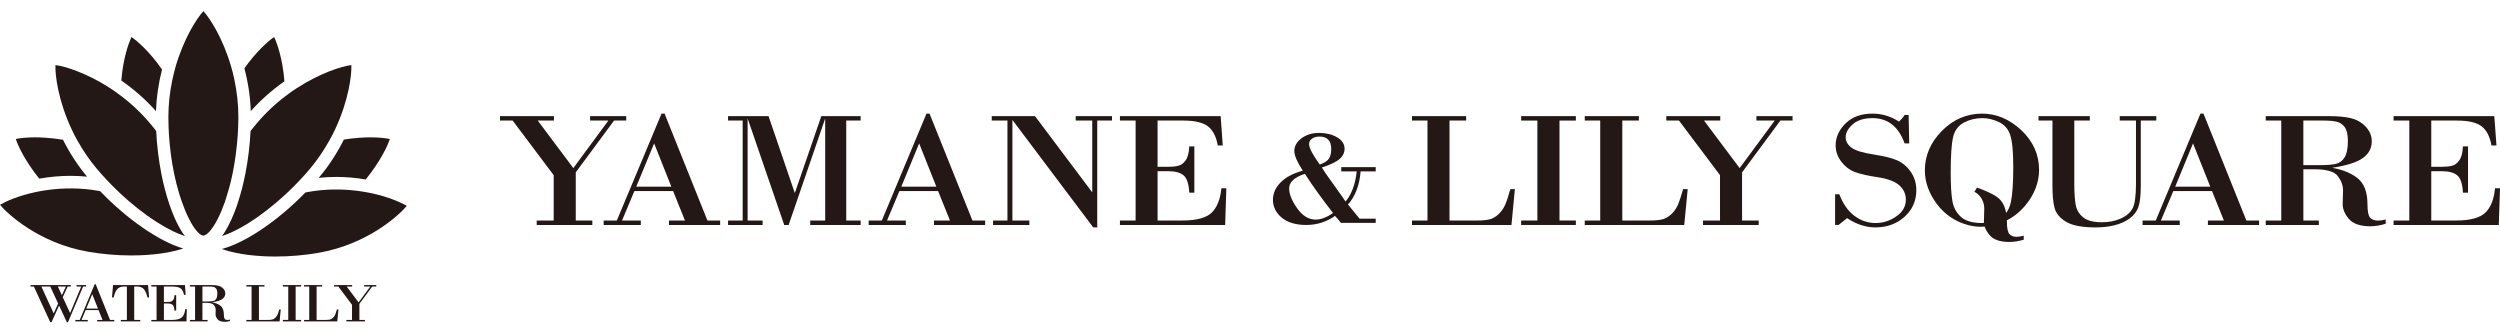 <?xml version="1.0" encoding="utf-8"?>
<!-- Generator: Adobe Illustrator 16.0.3, SVG Export Plug-In . SVG Version: 6.00 Build 0)  -->
<!DOCTYPE svg PUBLIC "-//W3C//DTD SVG 1.1//EN" "http://www.w3.org/Graphics/SVG/1.1/DTD/svg11.dtd">
<svg version="1.1" id="レイヤー_1" xmlns="http://www.w3.org/2000/svg" xmlns:xlink="http://www.w3.org/1999/xlink" x="0px"
	 y="0px" width="450px" height="60px" viewBox="0 0 450 60" enable-background="new 0 0 450 60" xml:space="preserve">
<g>
	<g>
		<path fill="#231815" d="M28.075,20.003c0.084-2.469,0.454-4.987,1.088-7.495c-2.296-3.313-4.551-5.206-5.494-5.842
			c-0.493,1.023-1.508,3.801-1.833,7.833C24.12,16.077,26.217,17.929,28.075,20.003z"/>
		<path fill="#231815" d="M12.7,31.65c0.971,0,1.964,0.05,2.97,0.148c-1.646-1.97-3.103-4.206-4.332-6.643
			c-2.301-0.376-4.119-0.433-5.006-0.433c-1.591,0-2.8,0.146-3.483,0.298c0.396,1.3,1.793,4.13,4.216,7.133
			C8.967,31.823,10.862,31.65,12.7,31.65z"/>
		<path fill="#231815" d="M51.195,14.639c-0.319-4.105-1.342-6.936-1.855-7.974c-1.124,0.749-3.284,2.719-5.348,5.63
			c0.678,2.577,1.064,5.166,1.145,7.708C46.94,17.992,48.972,16.192,51.195,14.639z"/>
		<path fill="#231815" d="M61.898,25.12c-1.231,2.46-2.699,4.714-4.367,6.696c-0.059,0.063-0.114,0.132-0.162,0.197
			c1.062-0.111,2.116-0.168,3.155-0.168c1.73,0,3.517,0.155,5.304,0.454c2.5-3.063,3.93-5.958,4.34-7.278
			c-0.686-0.152-1.894-0.298-3.484-0.298C65.654,24.725,63.992,24.796,61.898,25.12z"/>
		<path fill="#231815" d="M15.769,45.294c2.6,0.453,5.242,0.687,7.875,0.687c0.532,0,1.053-0.015,1.556-0.03
			c0.856-0.032,1.702-0.087,2.516-0.173c0.828-0.079,1.631-0.193,2.386-0.33c1.091-0.198,2.065-0.438,2.886-0.721
			c-4.266-1.223-10.12-5.259-14.963-10.317l-0.328-0.063c-3.022-0.533-6.21-0.576-9.354-0.117C8,34.277,7.66,34.331,7.329,34.393
			c-0.333,0.059-0.651,0.121-0.972,0.192C3.156,35.271,0.93,36.305,0,36.866C1.335,38.498,7.024,43.746,15.769,45.294z"/>
		<path fill="#231815" d="M65.561,34.531c-0.333-0.059-0.676-0.104-1.022-0.155c-3.067-0.407-6.107-0.353-9.019,0.165
			c-0.123,0.023-0.246,0.047-0.372,0.074l-0.18,0.037c-4.916,5.068-10.801,9.043-14.999,10.15c-0.019,0.006-0.034,0.01-0.045,0.012
			c0.022,0.008,0.045,0.012,0.062,0.021c0.735,0.269,1.581,0.498,2.514,0.69c0.713,0.147,1.499,0.274,2.341,0.375
			c0.762,0.095,1.594,0.166,2.469,0.213c0.791,0.039,1.536,0.061,2.271,0.061c2.628,0,5.284-0.232,7.874-0.689
			c8.738-1.545,14.43-6.786,15.765-8.424c-0.968-0.586-3.314-1.664-6.674-2.349C66.227,34.646,65.899,34.588,65.561,34.531z"/>
		<path fill="#231815" d="M13.353,24.224c0.176,0.334,0.363,0.673,0.551,1.016c1.026,1.849,2.205,3.573,3.511,5.126
			c0.525,0.627,1.104,1.272,1.81,2.028c0.354,0.375,0.71,0.746,1.068,1.108c0.412,0.409,0.817,0.81,1.228,1.199
			c2.165,2.03,4.474,3.858,6.688,5.264c1.011,0.646,1.981,1.196,2.888,1.636c0.688,0.332,1.344,0.602,1.942,0.808
			c0.077,0.024,0.16,0.048,0.239,0.075c-0.143-0.183-0.276-0.379-0.416-0.582c-0.498-0.766-0.997-1.689-1.457-2.742
			c-0.18-0.424-0.361-0.865-0.538-1.322c-0.149-0.396-0.291-0.801-0.432-1.225c-0.264-0.799-0.524-1.654-0.755-2.543
			c-0.116-0.469-0.235-0.946-0.352-1.437c-0.092-0.434-0.185-0.878-0.277-1.321c-0.493-2.524-0.806-5.125-0.937-7.739
			c-0.343-0.441-0.689-0.88-1.054-1.302c-1.653-1.979-3.582-3.781-5.743-5.357l-0.072-0.051c-0.261-0.192-0.523-0.384-0.777-0.561
			c-0.291-0.194-0.572-0.378-0.851-0.56c-4.086-2.614-7.939-3.823-9.634-4.029c-0.089,1.737,0.481,6.368,2.897,11.522
			C13.033,23.563,13.184,23.89,13.353,24.224z"/>
		<path fill="#231815" d="M42.6,37.133c-0.106,0.299-0.232,0.62-0.356,0.963c-0.175,0.43-0.354,0.881-0.566,1.346
			c-0.417,0.936-0.863,1.767-1.317,2.47c-0.121,0.185-0.254,0.373-0.398,0.571c0.087-0.028,0.16-0.053,0.239-0.084
			c0.422-0.139,0.846-0.303,1.276-0.496c0.963-0.426,2.001-0.98,3.101-1.653c2.221-1.379,4.585-3.201,6.819-5.267
			c0.432-0.396,0.859-0.805,1.275-1.222c0.372-0.37,0.733-0.741,1.098-1.127c0.755-0.794,1.426-1.536,2.036-2.269
			c1.313-1.566,2.499-3.305,3.532-5.177c0.208-0.37,0.385-0.693,0.552-1.016c0.168-0.33,0.317-0.656,0.474-0.984
			c2.401-5.137,2.965-9.748,2.875-11.476c-1.73,0.208-5.674,1.456-9.828,4.161c-0.313,0.204-0.585,0.378-0.849,0.562
			c-0.289,0.202-0.572,0.412-0.859,0.63c-2.072,1.533-3.937,3.287-5.549,5.206c-0.358,0.427-0.707,0.866-1.053,1.307
			c-0.126,2.552-0.436,5.087-0.91,7.561c-0.092,0.44-0.182,0.881-0.277,1.313c-0.116,0.48-0.219,0.951-0.333,1.416
			c-0.272,1.051-0.575,2.063-0.895,3.001L42.6,37.133z"/>
		<path fill="#231815" d="M30.421,24.396c0.039,0.583,0.091,1.158,0.146,1.732c0.229,2.377,0.625,4.681,1.17,6.853
			c0.133,0.521,0.266,1.021,0.414,1.509c0.171,0.604,0.356,1.177,0.544,1.71c0.195,0.568,0.396,1.097,0.592,1.58
			c0.212,0.509,0.439,1.018,0.678,1.5c0.149,0.3,0.299,0.58,0.445,0.842c0.116,0.197,0.232,0.388,0.342,0.568
			c0.07,0.101,0.139,0.203,0.203,0.295l0.146,0.209c0.065,0.088,0.134,0.17,0.197,0.246c0.077,0.099,0.151,0.188,0.229,0.271
			c0.121,0.137,0.246,0.255,0.365,0.357c0.039,0.024,0.077,0.054,0.109,0.082c0.162,0.115,0.276,0.168,0.378,0.209
			c0.089,0.033,0.158,0.048,0.221,0.048h0.008c0.097-0.011,0.161-0.021,0.218-0.048c0.101-0.041,0.217-0.102,0.342-0.188
			l0.062-0.049c0.12-0.09,0.222-0.192,0.345-0.304c0.071-0.074,0.141-0.158,0.229-0.252c0.096-0.115,0.202-0.246,0.314-0.392
			c0.094-0.135,0.164-0.231,0.236-0.342c0.111-0.159,0.224-0.334,0.338-0.521c0.129-0.229,0.267-0.467,0.403-0.721
			c0.241-0.466,0.491-0.986,0.733-1.556c0.227-0.55,0.438-1.095,0.637-1.658c0.034-0.084,0.057-0.172,0.086-0.265l0.069-0.217
			c0.175-0.535,0.35-1.084,0.51-1.654c0.134-0.484,0.274-0.979,0.397-1.477c0.499-2.076,0.874-4.3,1.106-6.617
			c0.062-0.581,0.109-1.16,0.153-1.737c0.035-0.522,0.065-1.046,0.083-1.568c0.02-0.591,0.039-1.179,0.039-1.768
			c0-2.238-0.249-4.525-0.728-6.789c-0.09-0.407-0.18-0.808-0.278-1.202c-0.099-0.382-0.193-0.757-0.31-1.126
			c-1.486-5.135-3.876-8.762-4.982-9.953c-1.132,1.214-3.563,4.92-5.052,10.165c-0.106,0.374-0.204,0.762-0.294,1.154
			c-0.096,0.402-0.193,0.81-0.282,1.229c-0.444,2.182-0.675,4.377-0.675,6.525c0,0.595,0.017,1.184,0.036,1.767
			C30.364,23.368,30.382,23.886,30.421,24.396z"/>
	</g>
	<g>
		<path fill="#231815" d="M15.493,51.579v-0.269h-1.707v0.269h0.837l-2.001,4.772l-1.325-2.844l0.879-1.93h0.567v-0.27h-7.25v0.27
			h0.604l2.951,6.414L9.051,58h0.217l1.367-3.005l1.396,2.998L12.034,58h0.205l2.719-6.419h0.535V51.579z M11.854,51.579
			l-0.713,1.565l-0.729-1.565H11.854L11.854,51.579z M9.051,51.579l1.413,3.058l-0.797,1.775l-2.225-4.833H9.051z"/>
		<path fill="#231815" d="M17.23,51.168l-0.002-0.007h-0.183l-2.686,6.422h-0.794v0.267h2.233v-0.267h-1.127l0.744-1.767h2.327
			l0.709,1.767h-0.958v0.267h3.074v-0.267h-0.762L17.23,51.168z M17.637,55.55h-2.109l1.068-2.588h0.01L17.637,55.55z"/>
		<path fill="#231815" d="M26.646,51.311H20.35l-0.193,2.228l-0.001,0.01h0.299l0.001-0.007c0.172-0.736,0.4-1.254,0.681-1.537
			c0.281-0.279,0.656-0.424,1.11-0.424h0.59v6.004h-1.091v0.266h3.504v-0.266h-1.091V51.58h0.588c0.458,0,0.829,0.145,1.11,0.424
			c0.281,0.283,0.511,0.801,0.683,1.537l0.001,0.007h0.299l-0.193-2.228L26.646,51.311z"/>
		<path fill="#231815" d="M33.335,55.656c-0.059,0.652-0.259,1.142-0.58,1.455c-0.325,0.312-0.918,0.472-1.761,0.472h-1.49v-2.961
			h0.656c0.405,0,0.709,0.082,0.908,0.247c0.193,0.164,0.311,0.513,0.338,1.031v0.011h0.308V53.13h-0.308v0.011
			c-0.017,0.373-0.091,0.655-0.22,0.828c-0.129,0.178-0.274,0.286-0.432,0.325c-0.163,0.037-0.363,0.062-0.596,0.062h-0.656V51.58
			h1.557c0.687,0,1.183,0.115,1.477,0.35c0.293,0.229,0.489,0.611,0.583,1.135l0.003,0.009h0.298l-0.126-1.751v-0.01H27.24v0.269
			h0.942v6.004H27.24v0.267h6.323l0.072-2.191v-0.008h-0.299L33.335,55.656z"/>
		<path fill="#231815" d="M40.918,57.59c-0.195,0-0.351-0.058-0.457-0.173c-0.109-0.116-0.165-0.386-0.165-0.806
			c0-0.731-0.202-1.258-0.594-1.571c-0.392-0.306-0.901-0.513-1.51-0.622v-0.007c0.847-0.128,1.461-0.322,1.819-0.578
			c0.36-0.259,0.542-0.597,0.542-1.009c0-0.333-0.126-0.629-0.372-0.885c-0.246-0.256-0.542-0.426-0.881-0.506
			c-0.338-0.084-0.775-0.123-1.3-0.123h-3.819v0.269h0.932v6.004h-0.932v0.267h3.188v-0.267h-0.932v-3.077h0.678
			c0.727,0,1.199,0.141,1.401,0.415c0.204,0.279,0.31,0.563,0.31,0.849l-0.022,0.824c-0.008,0.29,0.116,0.582,0.363,0.885
			c0.25,0.299,0.685,0.449,1.288,0.449c0.296,0,0.607-0.051,0.927-0.146l0.007-0.003v-0.258l-0.014,0.002
			C41.197,57.568,41.044,57.59,40.918,57.59z M36.438,51.579h1.238c0.31,0,0.562,0.021,0.753,0.06
			c0.188,0.038,0.353,0.149,0.486,0.321c0.133,0.171,0.2,0.45,0.2,0.825c0,0.456-0.065,0.797-0.198,1.009
			c-0.131,0.207-0.31,0.338-0.53,0.386c-0.222,0.051-0.545,0.08-0.97,0.08h-0.979V51.579L36.438,51.579z"/>
		<path fill="#231815" d="M50.26,55.706c-0.109,0.397-0.213,0.712-0.311,0.935c-0.096,0.221-0.232,0.414-0.409,0.574
			c-0.175,0.161-0.356,0.264-0.537,0.305c-0.183,0.043-0.436,0.063-0.75,0.063h-1.645v-6.004h0.997v-0.269H44.35v0.269h0.932v6.004
			H44.35v0.267h5.981l0.204-2.137l0.003-0.012H50.26V55.706z"/>
		<polygon fill="#231815" points="50.911,51.579 51.888,51.579 51.888,57.583 50.911,57.583 50.911,57.85 54.202,57.85 
			54.202,57.583 53.216,57.583 53.216,51.579 54.202,51.579 54.202,51.311 50.911,51.311 		"/>
		<path fill="#231815" d="M60.642,55.706c-0.109,0.397-0.215,0.712-0.309,0.935c-0.096,0.221-0.234,0.414-0.411,0.574
			c-0.176,0.161-0.354,0.264-0.536,0.305c-0.182,0.043-0.436,0.063-0.752,0.063h-1.643v-6.004h0.998v-0.269h-3.256v0.269h0.93v6.004
			h-0.93v0.267h5.98l0.207-2.137v-0.012h-0.278V55.706z"/>
		<polygon fill="#231815" points="65.553,51.579 66.651,51.579 64.545,54.432 62.405,51.579 63.382,51.579 63.382,51.311 
			60.138,51.311 60.138,51.579 60.899,51.579 63.363,54.857 63.363,57.583 62.346,57.583 62.346,57.85 65.689,57.85 65.689,57.583 
			64.692,57.583 64.692,54.688 66.994,51.579 67.729,51.579 67.729,51.311 65.553,51.311 		"/>
	</g>
</g>
<g>
	<g>
		<polygon fill="#231815" points="103.636,31.022 110.531,21.701 112.72,21.701 112.72,20.904 106.217,20.904 106.217,21.701 
			109.506,21.701 103.198,30.259 96.793,21.701 99.71,21.701 99.71,20.904 90,20.904 90,21.701 92.278,21.701 99.662,31.529 
			99.662,39.691 96.607,39.691 96.607,40.495 106.621,40.495 106.621,39.691 103.636,39.691 		"/>
		<path fill="#231815" d="M119.629,20.471l-0.01-0.02h-0.542l-8.045,19.24h-2.372v0.804h6.687v-0.804h-3.381l2.225-5.295h6.972
			l2.132,5.295h-2.877v0.804h9.21v-0.804h-2.29L119.629,20.471z M120.839,33.601h-6.313l3.208-7.762h0.024L120.839,33.601z"/>
		<polygon fill="#231815" points="143.084,34.708 143.052,34.708 138.343,20.926 138.336,20.904 131.049,20.904 131.049,21.701 
			133.68,21.701 133.68,39.691 131.049,39.691 131.049,40.495 137.27,40.495 137.27,39.691 134.572,39.691 134.572,21.374 
			134.592,21.374 141.152,40.468 141.155,40.495 141.954,40.495 148.52,21.374 148.536,21.374 148.536,39.691 145.84,39.691 
			145.84,40.495 154.915,40.495 154.915,39.691 152.324,39.691 152.324,21.701 154.915,21.701 154.915,20.904 147.838,20.904 		"/>
		<path fill="#231815" d="M167.323,20.471l-0.002-0.02h-0.551l-8.039,19.24h-2.37v0.804h6.687v-0.804h-3.382l2.225-5.295h6.97
			l2.135,5.295h-2.877v0.804h9.206v-0.804h-2.285L167.323,20.471z M168.541,33.601h-6.307l3.2-7.762h0.025L168.541,33.601z"/>
		<polygon fill="#231815" points="193.63,21.701 196.605,21.701 196.605,34.595 196.583,34.595 186.308,20.912 186.304,20.904 
			178.514,20.904 178.514,21.701 181.338,21.701 181.338,39.691 178.751,39.691 178.751,40.495 185.282,40.495 185.282,39.691 
			182.234,39.691 182.234,21.616 182.254,21.616 196.775,40.923 196.787,40.936 197.503,40.936 197.503,21.701 200.162,21.701 
			200.162,20.904 193.63,20.904 		"/>
		<path fill="#231815" d="M219.843,33.915c-0.191,1.955-0.77,3.428-1.745,4.364c-0.972,0.941-2.742,1.412-5.275,1.412h-4.459v-8.872
			h1.967c1.215,0,2.13,0.249,2.721,0.75c0.584,0.492,0.932,1.531,1.017,3.09v0.019h0.914v-8.325h-0.914v0.032
			c-0.055,1.118-0.283,1.96-0.657,2.479c-0.388,0.54-0.825,0.856-1.312,0.967c-0.479,0.126-1.077,0.192-1.769,0.192h-1.967v-8.322
			h4.663c2.061,0,3.548,0.362,4.42,1.053c0.874,0.69,1.471,1.827,1.75,3.406l0.008,0.027h0.893l-0.378-5.257v-0.026h-18.131v0.797
			h2.822v17.99h-2.822v0.804h18.94l0.211-6.566v-0.038h-0.896V33.915z"/>
		<path fill="#231815" d="M271.847,34.074c-0.322,1.193-0.631,2.125-0.922,2.799c-0.296,0.653-0.703,1.242-1.234,1.723
			c-0.521,0.473-1.061,0.779-1.601,0.898c-0.547,0.135-1.301,0.197-2.249,0.197h-4.928v-17.99h2.994v-0.797h-9.749v0.797h2.789
			v17.99h-2.789v0.804h17.906l0.61-6.407l0.006-0.039h-0.828L271.847,34.074z"/>
		<polygon fill="#231815" points="273.808,21.701 276.729,21.701 276.729,39.691 273.808,39.691 273.808,40.495 283.653,40.495 
			283.653,39.691 280.708,39.691 280.708,21.701 283.653,21.701 283.653,20.904 273.808,20.904 		"/>
		<path fill="#231815" d="M302.951,34.074c-0.333,1.193-0.645,2.125-0.926,2.799c-0.296,0.653-0.703,1.242-1.229,1.723
			c-0.533,0.473-1.069,0.779-1.612,0.898c-0.546,0.135-1.302,0.197-2.249,0.197h-4.922v-17.99h2.988v-0.797h-9.746v0.797h2.785
			v17.99h-2.785v0.804h17.909l0.618-6.407v-0.039h-0.821L302.951,34.074z"/>
		<polygon fill="#231815" points="316.153,21.701 319.446,21.701 313.134,30.259 306.724,21.701 309.649,21.701 309.649,20.904 
			299.934,20.904 299.934,21.701 302.215,21.701 309.603,31.529 309.603,39.691 306.543,39.691 306.543,40.495 316.565,40.495 
			316.565,39.691 313.575,39.691 313.575,31.022 320.471,21.701 322.66,21.701 322.66,20.904 316.153,20.904 		"/>
		<path fill="#231815" d="M341.421,28.832c-0.976-0.408-2.419-0.757-4.288-1.046c-1.861-0.283-3.156-0.691-3.861-1.204
			c-0.697-0.52-1.052-1.157-1.052-1.887c0-0.798,0.431-1.573,1.27-2.317c0.834-0.748,2.04-1.116,3.559-1.116
			c2.742,0,4.694,1.52,5.774,4.537l0.005,0.015h0.83l-0.107-5.125h-0.708l-0.015,0.013c-0.285,0.44-0.631,0.843-1.024,1.177
			c-1.468-0.952-3.068-1.427-4.755-1.427c-2.023,0-3.653,0.592-4.838,1.749c-1.189,1.165-1.797,2.495-1.797,3.979
			c0,1.074,0.35,2.054,1.036,2.937c0.669,0.872,1.497,1.504,2.46,1.859c0.957,0.349,2.338,0.665,4.104,0.927
			c1.77,0.265,3.073,0.757,3.858,1.455c0.781,0.691,1.18,1.559,1.18,2.573c0,1.207-0.563,2.228-1.703,3.011
			c-1.137,0.796-2.393,1.204-3.759,1.204s-2.646-0.436-3.797-1.297c-1.15-0.854-2.061-2.165-2.709-3.859l-0.009-0.02h-0.758v5.525
			h0.62l1.54-1.226c1.673,1.111,3.385,1.666,5.077,1.666c2.075,0,3.854-0.638,5.262-1.909c1.407-1.276,2.123-2.879,2.123-4.794
			c0-1.243-0.345-2.368-1.02-3.33C343.25,29.95,342.41,29.254,341.421,28.832z"/>
		<path fill="#231815" d="M356.784,20.451c-2.766,0-5.208,1.046-7.233,3.099c-2.035,2.059-3.078,4.455-3.078,7.097
			c0,2.087,0.708,4.085,2.085,5.973c1.428,1.927,3.314,3.243,5.618,3.868c0.794,0.219,1.599,0.329,2.384,0.329
			c0.248,0,0.463-0.014,0.677-0.034c0.163,0.501,0.455,1.008,0.88,1.526c0.691,0.828,1.896,1.246,3.571,1.246
			c0.822,0,1.68-0.141,2.56-0.404l0.025-0.004v-0.726l-0.04,0.013c-0.483,0.12-0.912,0.193-1.261,0.193
			c-0.539,0-0.971-0.172-1.271-0.489c-0.301-0.321-0.457-1.071-0.457-2.224c0-0.093-0.008-0.165-0.01-0.257
			c1.286-0.644,2.435-1.589,3.431-2.807c1.569-1.94,2.369-4.059,2.369-6.282c0-2.736-1.082-5.139-3.183-7.118
			C361.736,21.464,359.359,20.451,356.784,20.451z M359.598,35.555c-1.058-0.828-3.433-1.689-3.719-1.783l-0.019-0.007l-0.454,0.736
			l-0.015,0.032l0.026,0.015c0.389,0.173,0.715,0.476,0.888,0.685c0.57,0.649,0.862,1.441,0.862,2.344l-0.064,2.295
			c0,0.077,0,0.164,0.011,0.242c-0.122,0.019-0.238,0.032-0.36,0.032c-1.75,0-3.046-0.396-3.854-1.172
			c-0.813-0.763-1.317-1.743-1.49-2.913c-0.187-1.168-0.285-2.822-0.285-4.905c0-3.067,0.143-5.238,0.429-6.46
			c0.277-1.211,0.932-2.087,1.931-2.626c1.008-0.532,2.133-0.808,3.338-0.808c0.956,0,1.947,0.222,2.957,0.696
			c0.999,0.46,1.696,1.236,2.052,2.327c0.369,1.101,0.554,3.02,0.554,5.738c0,2.834-0.135,4.946-0.417,6.288
			c-0.16,0.809-0.445,1.478-0.863,2.019C360.884,37.093,360.375,36.167,359.598,35.555z"/>
		<path fill="#231815" d="M388.129,20.904h-6.577v0.797h2.922v11.451c0,2.095-0.204,3.56-0.591,4.336
			c-0.403,0.757-1.113,1.373-2.107,1.834c-1,0.455-2.15,0.685-3.407,0.685c-1.553,0-2.7-0.297-3.414-0.9
			c-0.726-0.585-1.164-1.342-1.327-2.229c-0.164-0.896-0.252-2.146-0.252-3.725V21.701h2.79v-0.797h-9.234v0.797h2.508v11.788
			c0,1.65,0.125,2.979,0.385,3.946c0.262,0.986,0.953,1.821,2.079,2.493c1.124,0.671,2.908,1.007,5.317,1.007
			c1.134,0,2.256-0.119,3.318-0.37c1.068-0.256,1.996-0.671,2.761-1.214c0.771-0.553,1.311-1.252,1.603-2.067
			c0.287-0.815,0.439-2.092,0.439-3.795V21.701h2.788V20.904z"/>
		<path fill="#231815" d="M396.635,20.471l-0.005-0.02h-0.549l-8.042,19.24h-2.373v0.804h6.692v-0.804h-3.391l2.228-5.295h6.975
			l2.128,5.295h-2.873v0.804h9.208v-0.804h-2.287L396.635,20.471z M397.848,33.601h-6.309l3.195-7.762h0.025L397.848,33.601z"/>
		<path fill="#231815" d="M428.013,39.71c-0.578,0-1.044-0.17-1.373-0.512c-0.332-0.35-0.495-1.158-0.495-2.414
			c0-2.189-0.598-3.774-1.783-4.71c-1.167-0.905-2.687-1.538-4.512-1.854v-0.026c2.542-0.39,4.383-0.974,5.452-1.739
			c1.071-0.762,1.619-1.786,1.619-3.018c0-0.994-0.385-1.888-1.106-2.651c-0.739-0.763-1.631-1.269-2.646-1.514
			c-1.004-0.242-2.324-0.368-3.892-0.368h-11.442v0.797h2.791v17.99h-2.791v0.804h9.555v-0.804h-2.784v-9.223h2.021
			c2.177,0,3.591,0.429,4.191,1.245c0.625,0.833,0.931,1.69,0.931,2.537l-0.067,2.479c-0.015,0.857,0.348,1.753,1.091,2.645
			c0.747,0.889,2.044,1.354,3.855,1.354c0.887,0,1.827-0.15,2.773-0.451h0.023v-0.776l-0.037,0.013
			C428.851,39.653,428.392,39.71,428.013,39.71z M414.604,21.701h3.704c0.919,0,1.677,0.072,2.244,0.197
			c0.568,0.112,1.065,0.427,1.466,0.94c0.395,0.526,0.6,1.354,0.6,2.479c0,1.377-0.196,2.396-0.6,3.026
			c-0.382,0.612-0.927,1.007-1.581,1.159c-0.665,0.148-1.641,0.225-2.907,0.225h-2.926V21.701z"/>
		<path fill="#231815" d="M449.1,33.891v0.024c-0.176,1.955-0.767,3.428-1.739,4.364c-0.975,0.941-2.747,1.412-5.268,1.412h-4.465
			v-8.872h1.958c1.218,0,2.136,0.249,2.723,0.75c0.594,0.492,0.938,1.531,1.014,3.09v0.019h0.923v-8.325h-0.923v0.032
			c-0.044,1.118-0.268,1.96-0.658,2.479c-0.38,0.54-0.819,0.856-1.297,0.967c-0.484,0.126-1.083,0.192-1.781,0.192h-1.958v-8.322
			h4.656c2.063,0,3.551,0.362,4.428,1.053c0.876,0.69,1.468,1.827,1.744,3.406l0.01,0.027h0.898l-0.388-5.257l-0.006-0.026h-18.124
			v0.797h2.829v17.99h-2.829v0.804h18.939L450,33.929v-0.038H449.1z"/>
		<path fill="#231815" d="M241.425,30.853h2.785c-0.247,2.282-0.912,4.104-1.997,5.417c-0.234-0.289-0.378-0.484-0.407-0.585
			l-3.152-4.425l-0.723-1.099c1.523-0.509,2.598-1.02,3.182-1.533c0.608-0.526,0.908-1.15,0.908-1.849
			c0-0.842-0.45-1.547-1.356-2.071c-0.898-0.52-1.981-0.784-3.219-0.784c-1.265,0-2.334,0.329-3.188,0.973
			c-0.852,0.653-1.282,1.409-1.282,2.277c0,0.817,0.516,2,1.531,3.547c-1.713,0.466-3.05,1.164-3.968,2.083
			c-0.936,0.929-1.411,2.001-1.411,3.167c0,1.24,0.535,2.321,1.571,3.197c1.052,0.873,2.543,1.327,4.434,1.327
			s3.634-0.547,5.171-1.634c0.317,0.337,0.674,0.758,1.059,1.252h0.009h6.256v-0.758h-2.914l-2.079-2.551
			c1.325-1.466,2.079-3.468,2.275-5.952h2.718v-0.764h-6.202V30.853z M234.878,31.285c1.384,2.158,3.087,4.524,5.068,7.053
			c-1.119,0.788-2.175,1.188-3.133,1.188c-1.251,0-2.368-0.678-3.316-2.025c-0.96-1.348-1.449-2.561-1.449-3.604
			C232.048,32.792,233.004,31.902,234.878,31.285z M239.226,28.527c-0.256,0.416-0.819,0.783-1.668,1.095
			c-1.271-1.756-1.922-3.009-1.922-3.69c0-0.396,0.17-0.725,0.52-0.967c0.356-0.252,0.802-0.384,1.345-0.384
			c1.406,0,2.122,0.751,2.122,2.226C239.622,27.523,239.488,28.102,239.226,28.527z"/>
	</g>
</g>
</svg>
